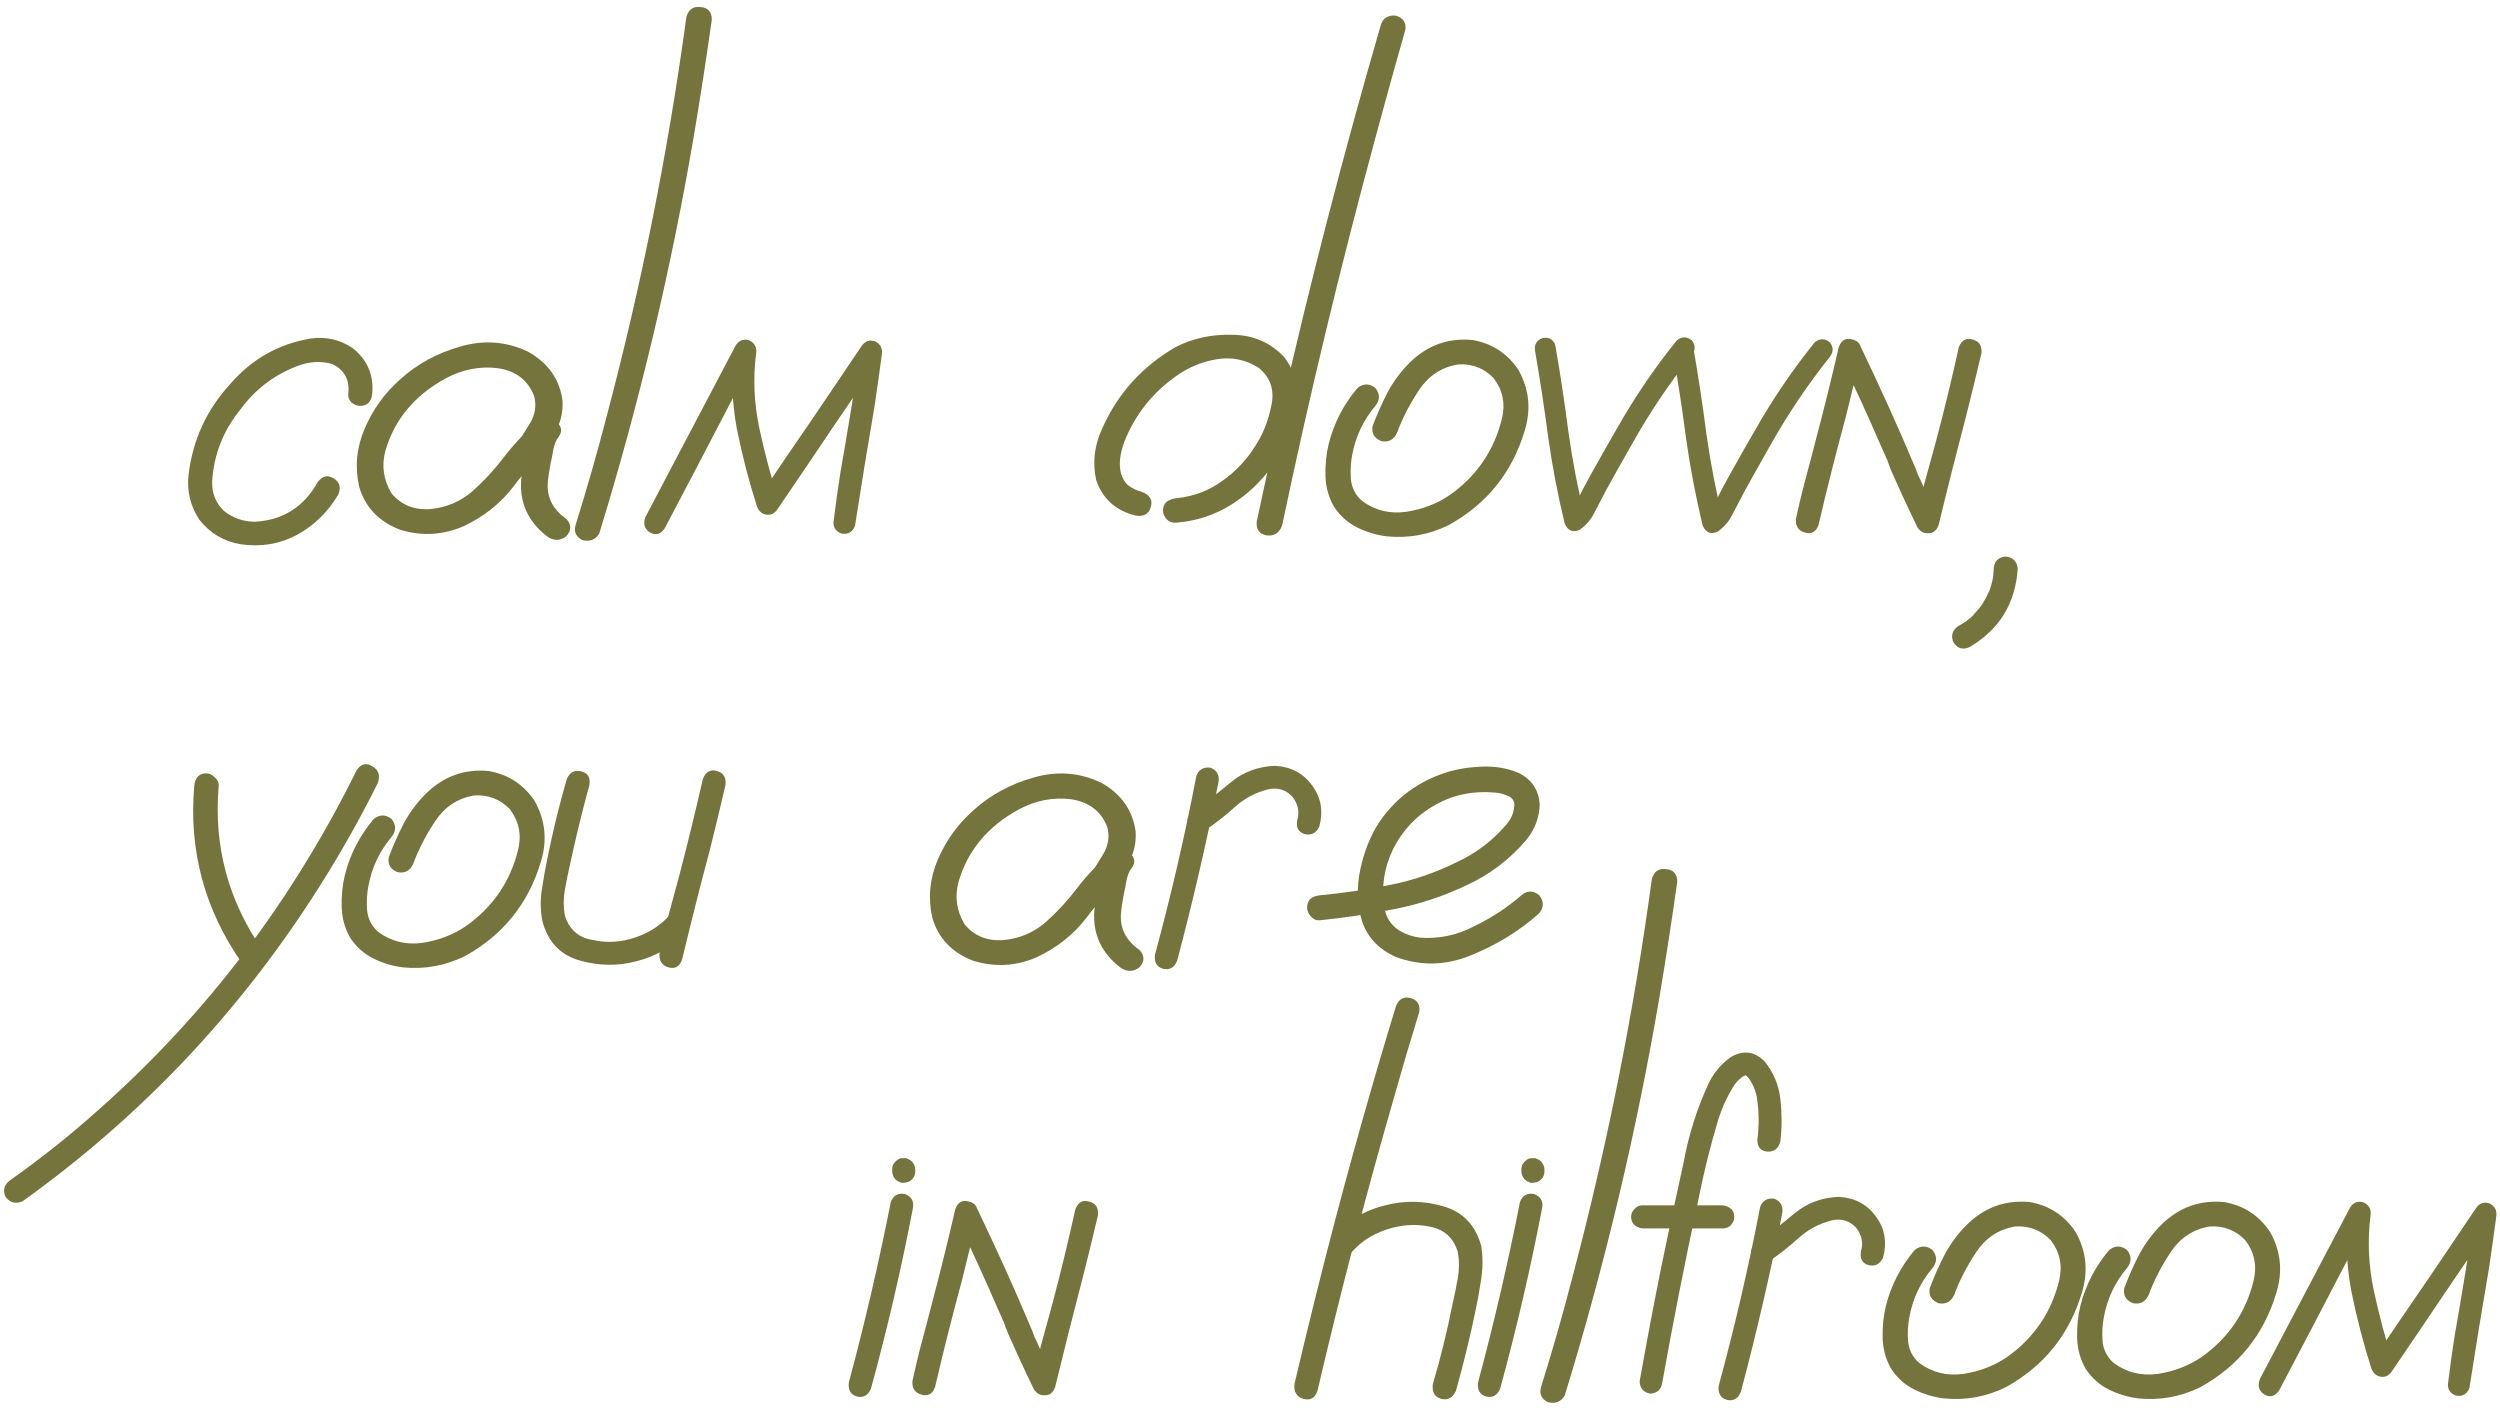 <?xml version="1.0" encoding="UTF-8"?> <svg xmlns="http://www.w3.org/2000/svg" width="145" height="82" viewBox="0 0 145 82" fill="none"><path d="M21.591 22.831C21.536 23.305 21.3 23.541 20.881 23.541C20.717 23.541 20.553 23.478 20.389 23.35C20.244 23.204 20.18 23.032 20.198 22.831C20.289 22.03 19.98 21.456 19.269 21.111C18.614 20.928 17.949 20.965 17.276 21.22C15.91 21.73 14.79 22.585 13.916 23.787C12.933 25.007 12.396 26.391 12.305 27.939C12.287 28.612 12.514 29.177 12.988 29.632C13.516 30.051 14.117 30.26 14.79 30.26C16.411 30.169 17.622 29.404 18.423 27.966C18.696 27.602 19.005 27.529 19.351 27.747C19.697 27.948 19.788 28.257 19.625 28.676C19.024 29.696 18.223 30.479 17.221 31.025C16.238 31.553 15.154 31.735 13.971 31.571C12.988 31.407 12.187 30.934 11.567 30.151C11.039 29.35 10.83 28.476 10.939 27.529C11.176 25.526 11.977 23.778 13.343 22.285C14.599 20.828 16.156 19.945 18.013 19.636C18.887 19.508 19.697 19.69 20.444 20.182C21.3 20.856 21.682 21.739 21.591 22.831Z" fill="#76743D"></path><path d="M31.288 26.573C30.978 26.937 30.623 27.019 30.223 26.819C29.822 26.6 29.722 26.273 29.922 25.836C30.214 25.399 30.496 24.953 30.769 24.497C31.042 24.024 31.115 23.523 30.987 22.995C30.641 22.067 29.94 21.52 28.884 21.356C27.846 21.229 26.845 21.42 25.88 21.93C24.933 22.44 24.159 23.068 23.558 23.814C23.012 24.488 22.612 25.262 22.357 26.136C22.12 27.01 22.238 27.838 22.712 28.621C23.276 29.295 24.032 29.596 24.979 29.523C25.907 29.432 26.718 29.086 27.41 28.485C28.101 27.866 28.721 27.192 29.267 26.464C29.831 25.735 30.468 25.062 31.179 24.443C31.616 24.188 31.989 24.206 32.298 24.497C32.626 24.77 32.626 25.098 32.298 25.48C32.171 25.717 32.08 26.045 32.025 26.464C31.916 26.937 31.834 27.42 31.779 27.911C31.688 28.803 32.044 29.532 32.845 30.096C33.154 30.424 33.154 30.761 32.845 31.107C32.48 31.38 32.107 31.38 31.725 31.107C30.651 30.269 30.15 29.204 30.223 27.911C30.277 27.256 30.377 26.6 30.523 25.945C30.578 25.38 30.796 24.88 31.179 24.443C31.561 24.789 31.934 25.135 32.298 25.48C31.37 26.3 30.532 27.21 29.786 28.212C29.039 29.195 28.065 29.969 26.863 30.533C25.662 31.043 24.442 31.107 23.203 30.724C21.965 30.251 21.173 29.413 20.827 28.212C20.572 27.065 20.682 25.945 21.155 24.852C21.628 23.742 22.32 22.786 23.231 21.985C24.196 21.111 25.352 20.482 26.699 20.1C28.065 19.7 29.376 19.8 30.632 20.401C31.798 21.056 32.462 22.003 32.626 23.241C32.663 23.86 32.535 24.443 32.244 24.989C31.952 25.535 31.634 26.063 31.288 26.573Z" fill="#76743D"></path><path d="M39.81 0.982C39.938 0.545 40.211 0.353 40.63 0.408C41.067 0.444 41.285 0.69 41.285 1.145C40.976 3.33 40.639 5.515 40.275 7.7C38.945 15.548 37.106 23.296 34.758 30.943C34.539 31.307 34.211 31.434 33.774 31.325C33.392 31.125 33.264 30.825 33.392 30.424C34.047 28.33 34.648 26.227 35.195 24.115C37.216 16.486 38.754 8.775 39.81 0.982Z" fill="#76743D"></path><path d="M38.555 30.642C38.318 30.988 38.036 31.07 37.708 30.888C37.381 30.688 37.29 30.388 37.435 29.987C37.909 29.095 38.382 28.194 38.855 27.283C40.13 24.861 41.405 22.44 42.679 20.018C42.879 19.727 43.144 19.636 43.471 19.745C43.781 19.909 43.908 20.164 43.854 20.51C43.672 21.948 43.735 23.396 44.045 24.852C44.354 26.291 44.728 27.693 45.165 29.058C44.764 29.004 44.373 28.949 43.99 28.895C45.028 27.347 46.075 25.808 47.131 24.279C48.078 22.877 49.025 21.475 49.971 20.073C50.172 19.781 50.436 19.69 50.764 19.8C51.073 19.963 51.2 20.218 51.146 20.564C51.018 21.529 50.882 22.503 50.736 23.487C50.336 25.817 49.953 28.157 49.589 30.506C49.443 30.87 49.179 31.016 48.797 30.943C48.433 30.797 48.287 30.533 48.36 30.151C48.469 29.241 48.597 28.33 48.742 27.42C49.161 25.034 49.553 22.631 49.917 20.209C50.299 20.373 50.691 20.546 51.091 20.728C50.126 22.112 49.17 23.505 48.224 24.907C47.186 26.455 46.139 28.002 45.083 29.55C44.919 29.787 44.709 29.887 44.454 29.85C44.2 29.814 44.017 29.659 43.908 29.386C43.435 27.911 43.043 26.4 42.734 24.852C42.442 23.286 42.397 21.721 42.597 20.155C42.998 20.319 43.389 20.491 43.772 20.674C43.262 21.639 42.752 22.613 42.242 23.596C41.022 25.945 39.793 28.294 38.555 30.642Z" fill="#76743D"></path><path d="M80.072 1.501C80.181 1.082 80.463 0.881 80.918 0.9C81.355 1.009 81.555 1.273 81.519 1.692C80.918 3.804 80.336 5.907 79.771 8.001C77.75 15.448 75.947 22.941 74.363 30.479C74.2 30.916 73.899 31.107 73.462 31.052C73.043 30.979 72.852 30.715 72.888 30.26C73.344 28.13 73.808 25.999 74.281 23.869C75.993 16.367 77.923 8.911 80.072 1.501ZM68.218 30.315C68 30.333 67.818 30.269 67.672 30.124C67.526 29.96 67.453 29.787 67.453 29.605C67.453 29.204 67.708 28.967 68.218 28.895C69.201 28.803 70.085 28.476 70.867 27.911C71.669 27.347 72.315 26.664 72.807 25.863C73.243 25.207 73.553 24.434 73.735 23.541C73.936 22.631 73.69 21.893 72.998 21.329C72.251 20.856 71.441 20.692 70.567 20.837C69.711 20.983 68.937 21.302 68.245 21.793C66.843 22.777 65.833 24.051 65.214 25.617C65.086 25.963 65.004 26.291 64.968 26.6C64.932 26.928 64.95 27.219 65.023 27.474C65.095 27.729 65.223 27.948 65.405 28.13C65.642 28.312 65.924 28.448 66.252 28.54C66.707 28.721 66.871 29.013 66.743 29.413C66.634 29.814 66.343 29.978 65.869 29.905C64.704 29.614 63.939 28.922 63.575 27.829C63.357 26.81 63.475 25.817 63.93 24.852C64.822 22.831 66.243 21.256 68.191 20.127C69.192 19.617 70.294 19.381 71.496 19.417C72.697 19.435 73.699 19.872 74.5 20.728C75.21 21.693 75.428 22.767 75.155 23.951C74.9 25.135 74.436 26.172 73.763 27.065C73.107 27.975 72.306 28.721 71.359 29.304C70.412 29.887 69.365 30.224 68.218 30.315Z" fill="#76743D"></path><path d="M78.734 22.503C79.08 22.23 79.426 22.23 79.772 22.503C80.045 22.849 80.045 23.195 79.772 23.541C79.08 24.361 78.634 25.298 78.434 26.355C78.343 26.81 78.316 27.292 78.352 27.802C78.407 28.312 78.625 28.731 79.007 29.058C79.754 29.605 80.601 29.814 81.547 29.687C82.494 29.541 83.332 29.222 84.06 28.731C85.644 27.62 86.664 26.127 87.119 24.252C87.32 23.396 87.156 22.622 86.628 21.93C86.063 21.347 85.371 21.083 84.552 21.138C83.605 21.302 82.859 21.793 82.312 22.613C81.766 23.432 81.338 24.261 81.029 25.098C80.847 25.499 80.546 25.663 80.127 25.59C79.709 25.426 79.535 25.135 79.608 24.716C79.863 24.042 80.155 23.387 80.482 22.749C80.828 22.112 81.256 21.538 81.766 21.029C82.786 20.027 83.996 19.59 85.398 19.718C86.546 19.918 87.438 20.501 88.075 21.466C88.694 22.576 88.812 23.751 88.43 24.989C87.702 27.411 86.236 29.231 84.033 30.451C82.886 31.016 81.684 31.234 80.428 31.107C79.827 31.034 79.253 30.861 78.707 30.588C78.161 30.315 77.715 29.914 77.369 29.386C77.059 28.84 76.895 28.248 76.877 27.611C76.859 26.955 76.923 26.327 77.068 25.726C77.378 24.525 77.933 23.45 78.734 22.503Z" fill="#76743D"></path><path d="M89.032 20.346C88.978 19.982 89.123 19.736 89.469 19.608C89.833 19.536 90.079 19.672 90.207 20.018C90.498 21.693 90.753 23.378 90.971 25.071C91.208 26.746 91.527 28.403 91.927 30.042C91.618 29.914 91.317 29.796 91.026 29.687C91.281 29.432 91.472 29.131 91.599 28.785C91.818 28.348 92.046 27.92 92.282 27.502C92.774 26.609 93.275 25.726 93.784 24.852C94.804 23.05 95.96 21.347 97.253 19.745C97.544 19.508 97.836 19.508 98.127 19.745C98.346 20.018 98.346 20.3 98.127 20.592C96.834 22.212 95.678 23.933 94.658 25.754C94.149 26.646 93.648 27.538 93.156 28.43C92.938 28.849 92.719 29.268 92.501 29.687C92.3 30.105 92.009 30.451 91.627 30.724C91.226 30.907 90.935 30.788 90.753 30.369C90.352 28.712 90.034 27.046 89.797 25.371C89.578 23.696 89.323 22.021 89.032 20.346ZM97.035 20.455C96.98 20.091 97.126 19.845 97.472 19.718C97.836 19.645 98.082 19.781 98.209 20.127C98.5 21.802 98.755 23.487 98.974 25.18C99.21 26.855 99.529 28.512 99.93 30.151C99.62 30.023 99.32 29.905 99.028 29.796C99.283 29.541 99.474 29.241 99.602 28.895C99.82 28.457 100.048 28.03 100.285 27.611C100.776 26.719 101.277 25.836 101.787 24.962C102.807 23.159 103.963 21.456 105.255 19.854C105.547 19.617 105.838 19.617 106.129 19.854C106.348 20.127 106.348 20.41 106.129 20.701C104.837 22.321 103.68 24.042 102.661 25.863C102.151 26.755 101.65 27.647 101.159 28.54C100.94 28.958 100.722 29.377 100.503 29.796C100.303 30.215 100.012 30.561 99.629 30.834C99.229 31.016 98.937 30.897 98.755 30.479C98.355 28.822 98.036 27.156 97.799 25.48C97.581 23.805 97.326 22.13 97.035 20.455Z" fill="#76743D"></path><path d="M105.475 30.451C105.329 30.852 105.065 30.998 104.683 30.888C104.301 30.779 104.128 30.515 104.164 30.096C104.31 29.423 104.465 28.767 104.628 28.13C104.865 27.256 105.093 26.391 105.311 25.535C105.785 23.751 106.231 21.948 106.649 20.127C106.795 19.727 107.059 19.581 107.442 19.69C107.824 19.781 107.988 20.045 107.933 20.482C107.66 21.721 107.369 22.95 107.059 24.169C106.495 26.245 105.967 28.339 105.475 30.451ZM112.44 30.451C112.294 30.852 112.03 30.998 111.648 30.888C111.265 30.779 111.101 30.515 111.156 30.096C111.302 29.423 111.447 28.767 111.593 28.13C111.83 27.256 112.066 26.391 112.303 25.535C112.777 23.751 113.213 21.948 113.614 20.127C113.778 19.727 114.042 19.581 114.406 19.69C114.788 19.781 114.961 20.045 114.925 20.482C114.634 21.721 114.333 22.95 114.024 24.169C113.478 26.245 112.949 28.339 112.44 30.451ZM112.358 29.932C112.54 30.297 112.467 30.597 112.139 30.834C111.757 31.016 111.447 30.934 111.211 30.588C110.901 29.951 110.601 29.313 110.309 28.676C110.109 28.221 109.909 27.775 109.708 27.338C109.617 27.119 109.535 26.901 109.463 26.682C109.444 26.646 109.426 26.609 109.408 26.573C109.39 26.518 109.39 26.527 109.408 26.6C109.39 26.546 109.372 26.491 109.353 26.436C109.299 26.309 109.244 26.191 109.19 26.081C108.407 24.261 107.587 22.467 106.731 20.701C106.549 20.337 106.622 20.036 106.95 19.8C107.332 19.617 107.642 19.69 107.879 20.018C108.461 21.238 109.026 22.449 109.572 23.651C110.082 24.779 110.573 25.908 111.047 27.037C111.065 27.074 111.074 27.11 111.074 27.146C111.056 27.074 111.056 27.055 111.074 27.092C111.092 27.147 111.11 27.192 111.129 27.229C111.165 27.32 111.202 27.42 111.238 27.529C111.347 27.747 111.447 27.966 111.538 28.184C111.811 28.767 112.085 29.35 112.358 29.932Z" fill="#76743D"></path><path d="M115.636 32.964C115.673 32.545 115.9 32.318 116.319 32.281C116.738 32.318 116.975 32.545 117.029 32.964C116.902 34.985 115.973 36.505 114.243 37.525C113.861 37.707 113.551 37.625 113.315 37.279C113.133 36.897 113.215 36.578 113.561 36.323C113.724 36.232 113.888 36.132 114.052 36.023C114.07 36.023 114.079 36.014 114.079 35.996C114.116 35.959 114.152 35.932 114.189 35.914C114.262 35.859 114.334 35.795 114.407 35.722C114.535 35.577 114.662 35.431 114.79 35.285C114.808 35.267 114.817 35.258 114.817 35.258C114.835 35.222 114.862 35.185 114.899 35.149C114.953 35.076 114.999 35.003 115.035 34.931C115.145 34.767 115.236 34.594 115.309 34.412C115.345 34.321 115.354 34.311 115.336 34.384C115.354 34.348 115.372 34.302 115.39 34.248C115.409 34.175 115.436 34.093 115.472 34.002C115.527 33.82 115.573 33.629 115.609 33.428C115.609 33.392 115.609 33.383 115.609 33.401C115.609 33.365 115.609 33.319 115.609 33.264C115.627 33.173 115.636 33.073 115.636 32.964Z" fill="#76743D"></path><path d="M11.267 45.564C11.322 45.091 11.558 44.854 11.977 44.854C12.141 44.854 12.296 44.927 12.441 45.073C12.605 45.2 12.687 45.364 12.687 45.564C12.378 49.078 13.243 52.283 15.282 55.178C15.464 55.561 15.373 55.879 15.009 56.134C14.626 56.298 14.308 56.216 14.053 55.888C11.868 52.775 10.939 49.333 11.267 45.564ZM20.69 44.663C20.945 44.299 21.245 44.226 21.591 44.444C21.955 44.645 22.064 44.964 21.919 45.401C20.863 47.531 19.688 49.606 18.395 51.628C16.138 55.178 13.561 58.483 10.666 61.542C7.807 64.546 4.685 67.259 1.298 69.681C0.898 69.845 0.57 69.754 0.315 69.408C0.151 69.025 0.242 68.707 0.588 68.452C2.445 67.141 4.22 65.721 5.914 64.191C8.955 61.478 11.713 58.492 14.189 55.233C16.684 51.919 18.851 48.396 20.69 44.663Z" fill="#76743D"></path><path d="M21.674 47.504C22.02 47.23 22.366 47.23 22.712 47.504C22.985 47.849 22.985 48.195 22.712 48.541C22.02 49.361 21.574 50.298 21.374 51.355C21.282 51.81 21.255 52.292 21.292 52.802C21.346 53.312 21.565 53.731 21.947 54.058C22.694 54.605 23.54 54.814 24.487 54.687C25.434 54.541 26.271 54.222 27 53.731C28.584 52.62 29.604 51.127 30.059 49.252C30.259 48.396 30.095 47.622 29.567 46.93C29.003 46.347 28.311 46.083 27.491 46.138C26.545 46.302 25.798 46.793 25.252 47.613C24.706 48.432 24.278 49.261 23.968 50.098C23.786 50.499 23.486 50.663 23.067 50.59C22.648 50.426 22.475 50.135 22.548 49.716C22.803 49.042 23.094 48.387 23.422 47.749C23.768 47.112 24.196 46.538 24.706 46.029C25.725 45.027 26.936 44.59 28.338 44.718C29.485 44.918 30.377 45.501 31.015 46.466C31.634 47.576 31.752 48.751 31.37 49.989C30.641 52.411 29.176 54.231 26.973 55.451C25.825 56.016 24.624 56.234 23.367 56.107C22.767 56.034 22.193 55.861 21.647 55.588C21.1 55.315 20.654 54.914 20.308 54.386C19.999 53.84 19.835 53.248 19.817 52.611C19.799 51.955 19.862 51.327 20.008 50.726C20.317 49.525 20.873 48.45 21.674 47.504Z" fill="#76743D"></path><path d="M39.565 55.642C39.419 56.061 39.155 56.216 38.772 56.107C38.39 55.998 38.217 55.724 38.254 55.287C38.399 54.632 38.554 53.967 38.718 53.294C38.955 52.42 39.191 51.546 39.428 50.672C39.901 48.851 40.347 47.021 40.766 45.182C40.93 44.763 41.203 44.608 41.586 44.718C41.968 44.827 42.132 45.1 42.077 45.537C41.786 46.793 41.485 48.041 41.176 49.279C40.611 51.391 40.074 53.512 39.565 55.642ZM32.873 45.182C33.055 44.781 33.337 44.636 33.72 44.745C34.102 44.836 34.257 45.1 34.184 45.537C33.765 47.066 33.392 48.596 33.064 50.126C32.955 50.599 32.855 51.09 32.764 51.6C32.673 52.11 32.673 52.611 32.764 53.102C33.019 53.922 33.565 54.395 34.403 54.523C35.222 54.705 36.05 54.65 36.888 54.359C37.725 54.068 38.408 53.603 38.936 52.966C39.246 52.693 39.565 52.693 39.892 52.966C40.147 53.275 40.147 53.594 39.892 53.922C39.091 54.85 38.099 55.46 36.915 55.752C35.823 56.043 34.712 56.025 33.583 55.697C32.472 55.369 31.762 54.605 31.453 53.403C31.344 52.802 31.334 52.201 31.425 51.6C31.517 50.981 31.626 50.371 31.753 49.77C32.063 48.223 32.436 46.693 32.873 45.182Z" fill="#76743D"></path><path d="M64.53 51.573C64.22 51.937 63.865 52.019 63.465 51.819C63.064 51.6 62.964 51.273 63.164 50.836C63.456 50.399 63.738 49.953 64.011 49.497C64.284 49.024 64.357 48.523 64.23 47.995C63.883 47.066 63.182 46.52 62.126 46.356C61.089 46.229 60.087 46.42 59.122 46.93C58.175 47.44 57.401 48.068 56.801 48.815C56.254 49.488 55.854 50.262 55.599 51.136C55.362 52.01 55.48 52.839 55.954 53.621C56.518 54.295 57.274 54.596 58.221 54.523C59.149 54.432 59.96 54.086 60.652 53.485C61.343 52.866 61.963 52.192 62.509 51.464C63.073 50.735 63.711 50.062 64.421 49.443C64.858 49.188 65.231 49.206 65.54 49.497C65.868 49.77 65.868 50.098 65.54 50.48C65.413 50.717 65.322 51.045 65.267 51.464C65.158 51.937 65.076 52.42 65.022 52.911C64.93 53.803 65.285 54.532 66.087 55.096C66.396 55.424 66.396 55.761 66.087 56.107C65.722 56.38 65.349 56.38 64.967 56.107C63.893 55.269 63.392 54.204 63.465 52.911C63.519 52.256 63.62 51.6 63.765 50.945C63.82 50.38 64.038 49.88 64.421 49.443C64.803 49.789 65.176 50.135 65.54 50.48C64.612 51.3 63.774 52.21 63.028 53.212C62.281 54.195 61.307 54.969 60.105 55.533C58.904 56.043 57.684 56.107 56.446 55.724C55.207 55.251 54.415 54.413 54.069 53.212C53.815 52.065 53.924 50.945 54.397 49.852C54.87 48.742 55.562 47.786 56.473 46.985C57.438 46.111 58.594 45.482 59.941 45.1C61.307 44.7 62.618 44.8 63.874 45.401C65.04 46.056 65.704 47.003 65.868 48.241C65.905 48.86 65.777 49.443 65.486 49.989C65.195 50.535 64.876 51.063 64.53 51.573Z" fill="#76743D"></path><path d="M69.392 44.991C69.538 44.627 69.811 44.472 70.212 44.526C70.576 44.672 70.731 44.945 70.676 45.346C69.984 48.842 69.183 52.301 68.273 55.724C68.109 56.125 67.836 56.28 67.453 56.189C67.089 56.08 66.934 55.806 66.989 55.369C67.918 51.946 68.719 48.487 69.392 44.991ZM76.521 47.941C76.339 48.323 76.057 48.468 75.674 48.377C75.31 48.268 75.165 48.004 75.237 47.585C75.383 47.094 75.292 46.639 74.964 46.22C74.582 45.801 74.108 45.655 73.544 45.783C72.816 45.965 72.169 46.311 71.605 46.821C71.04 47.331 70.458 47.786 69.857 48.186C69.456 48.368 69.156 48.295 68.956 47.968C68.773 47.622 68.846 47.321 69.174 47.066C69.939 46.538 70.676 45.974 71.386 45.373C72.115 44.772 72.97 44.454 73.954 44.417C74.882 44.472 75.602 44.854 76.111 45.564C76.621 46.256 76.758 47.048 76.521 47.941Z" fill="#76743D"></path><path d="M76.549 53.376C76.349 53.394 76.176 53.321 76.031 53.157C75.885 52.993 75.812 52.82 75.812 52.638C75.812 52.219 76.058 51.983 76.549 51.928C77.897 51.801 79.253 51.6 80.619 51.327C81.984 51.054 83.286 50.608 84.525 49.989C85.617 49.479 86.555 48.769 87.338 47.859C87.684 47.476 87.847 47.048 87.829 46.575C87.775 46.356 87.629 46.211 87.392 46.138C87.174 46.047 86.964 45.992 86.764 45.974C85.49 45.847 84.315 46.083 83.241 46.684C82.167 47.285 81.347 48.15 80.783 49.279C80.273 50.353 80.109 51.473 80.291 52.638C80.382 53.184 80.646 53.612 81.083 53.922C81.484 54.177 81.921 54.331 82.394 54.386C83.505 54.459 84.552 54.231 85.535 53.703C86.518 53.23 87.42 52.638 88.239 51.928C88.585 51.637 88.931 51.637 89.277 51.928C89.55 52.274 89.55 52.62 89.277 52.966C88.166 53.967 86.855 54.778 85.344 55.397C83.851 56.016 82.367 56.043 80.892 55.479C79.909 55.005 79.272 54.304 78.98 53.376C78.707 52.447 78.68 51.464 78.898 50.426C79.117 49.388 79.481 48.478 79.991 47.695C80.883 46.384 82.076 45.455 83.569 44.909C84.26 44.654 85.007 44.508 85.808 44.472C86.628 44.417 87.383 44.536 88.075 44.827C88.822 45.191 89.231 45.792 89.304 46.63C89.286 47.413 89.022 48.114 88.512 48.733C87.565 49.843 86.427 50.708 85.098 51.327C83.769 51.965 82.376 52.429 80.919 52.72C79.463 53.011 78.006 53.23 76.549 53.376Z" fill="#76743D"></path><path d="M51.665 69.718C51.81 69.335 52.084 69.18 52.484 69.253C52.867 69.399 53.021 69.672 52.949 70.073C52.275 73.587 51.465 77.074 50.518 80.533C50.354 80.934 50.081 81.089 49.698 80.998C49.334 80.888 49.179 80.615 49.234 80.178C50.163 76.719 50.973 73.232 51.665 69.718ZM51.747 67.833C51.747 67.706 51.774 67.596 51.829 67.505C51.865 67.451 51.901 67.405 51.938 67.369C52.029 67.278 52.129 67.214 52.238 67.178C52.293 67.178 52.357 67.178 52.43 67.178C52.521 67.159 52.602 67.178 52.675 67.232C52.748 67.251 52.821 67.296 52.894 67.369C52.949 67.424 52.994 67.496 53.03 67.587C53.067 67.66 53.085 67.742 53.085 67.833C53.085 67.87 53.085 67.906 53.085 67.942C53.085 68.052 53.058 68.161 53.003 68.27C52.967 68.325 52.93 68.37 52.894 68.407C52.803 68.498 52.703 68.552 52.593 68.571C52.539 68.589 52.484 68.598 52.43 68.598C52.32 68.616 52.229 68.598 52.156 68.543C52.084 68.525 52.011 68.48 51.938 68.407C51.883 68.352 51.838 68.279 51.801 68.188C51.765 68.115 51.747 68.033 51.747 67.942C51.747 67.906 51.747 67.87 51.747 67.833Z" fill="#76743D"></path><path d="M54.233 80.451C54.088 80.852 53.824 80.998 53.441 80.888C53.059 80.779 52.886 80.515 52.922 80.096C53.068 79.423 53.223 78.767 53.387 78.13C53.623 77.256 53.851 76.391 54.069 75.535C54.543 73.751 54.989 71.948 55.408 70.127C55.553 69.727 55.817 69.581 56.2 69.69C56.582 69.781 56.746 70.045 56.691 70.482C56.418 71.721 56.127 72.95 55.817 74.169C55.253 76.245 54.725 78.339 54.233 80.451ZM61.198 80.451C61.052 80.852 60.788 80.998 60.406 80.888C60.023 80.779 59.859 80.515 59.914 80.096C60.06 79.423 60.206 78.767 60.351 78.13C60.588 77.256 60.825 76.391 61.061 75.535C61.535 73.751 61.972 71.948 62.372 70.127C62.536 69.727 62.8 69.581 63.164 69.69C63.547 69.781 63.72 70.045 63.683 70.482C63.392 71.721 63.092 72.95 62.782 74.169C62.236 76.245 61.708 78.339 61.198 80.451ZM61.116 79.932C61.298 80.296 61.225 80.597 60.897 80.834C60.515 81.016 60.206 80.934 59.969 80.588C59.659 79.951 59.359 79.313 59.068 78.676C58.867 78.221 58.667 77.775 58.467 77.338C58.376 77.119 58.294 76.901 58.221 76.682C58.203 76.646 58.184 76.609 58.166 76.573C58.148 76.518 58.148 76.528 58.166 76.6C58.148 76.546 58.13 76.491 58.112 76.436C58.057 76.309 58.002 76.191 57.948 76.081C57.165 74.261 56.345 72.467 55.49 70.701C55.307 70.337 55.38 70.036 55.708 69.8C56.09 69.618 56.4 69.69 56.637 70.018C57.219 71.238 57.784 72.449 58.33 73.651C58.84 74.779 59.331 75.908 59.805 77.037C59.823 77.074 59.832 77.11 59.832 77.147C59.814 77.074 59.814 77.055 59.832 77.092C59.85 77.147 59.869 77.192 59.887 77.228C59.923 77.32 59.96 77.42 59.996 77.529C60.105 77.747 60.206 77.966 60.297 78.184C60.57 78.767 60.843 79.35 61.116 79.932Z" fill="#76743D"></path><path d="M80.974 58.328C81.156 57.928 81.438 57.782 81.821 57.892C82.221 58.001 82.385 58.274 82.312 58.711C81.821 60.295 81.347 61.897 80.892 63.518C79.253 69.18 77.76 74.898 76.413 80.67C76.267 81.089 75.994 81.243 75.594 81.134C75.211 81.025 75.038 80.743 75.075 80.287C75.457 78.667 75.848 77.046 76.249 75.426C77.669 69.69 79.244 63.991 80.974 58.328ZM84.443 80.67C84.26 81.07 83.978 81.225 83.596 81.134C83.213 81.025 83.05 80.743 83.104 80.287C83.559 78.74 83.942 77.183 84.251 75.617C84.361 75.144 84.461 74.652 84.552 74.142C84.643 73.614 84.643 73.104 84.552 72.613C84.297 71.775 83.742 71.284 82.886 71.138C82.066 70.974 81.229 71.038 80.373 71.329C79.517 71.62 78.825 72.094 78.297 72.749C77.97 73.022 77.642 73.022 77.314 72.749C77.059 72.422 77.059 72.094 77.314 71.766C78.115 70.819 79.126 70.2 80.346 69.909C81.457 69.618 82.576 69.636 83.705 69.963C84.852 70.291 85.59 71.065 85.917 72.285C86.008 72.904 86.008 73.523 85.917 74.142C85.826 74.761 85.717 75.371 85.59 75.972C85.262 77.556 84.88 79.122 84.443 80.67Z" fill="#76743D"></path><path d="M88.158 69.718C88.304 69.335 88.577 69.18 88.978 69.253C89.36 69.399 89.515 69.672 89.442 70.073C88.768 73.587 87.958 77.074 87.011 80.533C86.847 80.934 86.574 81.089 86.192 80.998C85.828 80.888 85.673 80.615 85.727 80.178C86.656 76.719 87.466 73.232 88.158 69.718ZM88.24 67.833C88.24 67.706 88.267 67.596 88.322 67.505C88.358 67.451 88.395 67.405 88.431 67.369C88.522 67.278 88.622 67.214 88.732 67.178C88.786 67.178 88.85 67.178 88.923 67.178C89.014 67.159 89.096 67.178 89.169 67.232C89.242 67.251 89.314 67.296 89.387 67.369C89.442 67.424 89.487 67.496 89.524 67.587C89.56 67.66 89.578 67.742 89.578 67.833C89.578 67.87 89.578 67.906 89.578 67.942C89.578 68.052 89.551 68.161 89.496 68.27C89.46 68.325 89.424 68.37 89.387 68.407C89.296 68.498 89.196 68.552 89.087 68.571C89.032 68.589 88.978 68.598 88.923 68.598C88.814 68.616 88.723 68.598 88.65 68.543C88.577 68.525 88.504 68.48 88.431 68.407C88.377 68.352 88.331 68.279 88.295 68.188C88.258 68.115 88.24 68.033 88.24 67.942C88.24 67.906 88.24 67.87 88.24 67.833Z" fill="#76743D"></path><path d="M95.807 50.982C95.934 50.545 96.207 50.353 96.626 50.408C97.063 50.444 97.281 50.69 97.281 51.145C96.972 53.33 96.635 55.515 96.271 57.7C94.942 65.548 93.103 73.296 90.754 80.943C90.535 81.307 90.208 81.434 89.771 81.325C89.388 81.125 89.261 80.825 89.388 80.424C90.044 78.33 90.645 76.227 91.191 74.115C93.212 66.486 94.751 58.775 95.807 50.982Z" fill="#76743D"></path><path d="M103.264 66.194C103.155 66.613 102.9 66.814 102.499 66.795C102.117 66.759 101.926 66.531 101.926 66.112C102.035 65.293 102.026 64.474 101.898 63.654C101.844 63.345 101.744 63.063 101.598 62.808C101.525 62.662 101.425 62.526 101.297 62.398C101.334 62.416 101.334 62.416 101.297 62.398C101.243 62.362 101.243 62.352 101.297 62.371C101.243 62.352 101.252 62.343 101.325 62.343C101.215 62.38 101.124 62.416 101.052 62.453C101.052 62.453 101.024 62.48 100.97 62.535C100.915 62.571 100.87 62.607 100.833 62.644C100.687 62.789 100.56 62.962 100.451 63.163C100.123 63.709 99.859 64.301 99.659 64.938C99.204 66.449 98.821 67.988 98.512 69.554C97.747 73.086 97.046 76.637 96.409 80.206C96.354 80.588 96.126 80.797 95.726 80.834C95.325 80.761 95.116 80.524 95.098 80.124C95.498 77.866 95.926 75.608 96.381 73.35C96.782 71.402 97.201 69.445 97.638 67.478C97.929 65.858 98.421 64.301 99.112 62.808C99.422 62.189 99.85 61.688 100.396 61.306C101.124 60.887 101.78 60.978 102.363 61.579C102.872 62.216 103.173 62.944 103.264 63.764C103.355 64.583 103.355 65.393 103.264 66.194ZM95.261 71.247C94.825 71.174 94.606 70.947 94.606 70.564C94.606 70.4 94.67 70.255 94.797 70.127C94.925 69.982 95.079 69.909 95.261 69.909C96.827 69.909 98.384 69.909 99.932 69.909C100.369 69.982 100.587 70.209 100.587 70.592C100.587 70.755 100.524 70.91 100.396 71.056C100.269 71.183 100.114 71.247 99.932 71.247C98.384 71.247 96.827 71.247 95.261 71.247Z" fill="#76743D"></path><path d="M102.091 69.991C102.236 69.627 102.509 69.472 102.91 69.526C103.274 69.672 103.429 69.945 103.374 70.346C102.682 73.842 101.881 77.301 100.971 80.724C100.807 81.125 100.534 81.28 100.151 81.189C99.787 81.079 99.632 80.806 99.687 80.369C100.616 76.946 101.417 73.487 102.091 69.991ZM109.219 72.941C109.037 73.323 108.755 73.469 108.372 73.377C108.008 73.268 107.863 73.004 107.935 72.585C108.081 72.094 107.99 71.639 107.662 71.22C107.28 70.801 106.806 70.655 106.242 70.783C105.514 70.965 104.867 71.311 104.303 71.821C103.738 72.331 103.156 72.786 102.555 73.186C102.154 73.368 101.854 73.296 101.654 72.968C101.471 72.622 101.544 72.321 101.872 72.067C102.637 71.538 103.374 70.974 104.084 70.373C104.813 69.772 105.668 69.454 106.652 69.417C107.58 69.472 108.3 69.854 108.809 70.564C109.319 71.256 109.456 72.048 109.219 72.941Z" fill="#76743D"></path><path d="M111.05 72.504C111.396 72.23 111.742 72.23 112.088 72.504C112.361 72.849 112.361 73.195 112.088 73.541C111.396 74.361 110.95 75.298 110.75 76.355C110.659 76.81 110.631 77.292 110.668 77.802C110.722 78.312 110.941 78.731 111.323 79.058C112.07 79.605 112.916 79.814 113.863 79.687C114.81 79.541 115.648 79.222 116.376 78.731C117.96 77.62 118.98 76.127 119.435 74.251C119.635 73.396 119.471 72.622 118.943 71.93C118.379 71.347 117.687 71.083 116.867 71.138C115.921 71.302 115.174 71.793 114.628 72.613C114.082 73.432 113.654 74.261 113.344 75.098C113.162 75.499 112.862 75.663 112.443 75.59C112.024 75.426 111.851 75.135 111.924 74.716C112.179 74.042 112.47 73.387 112.798 72.749C113.144 72.112 113.572 71.538 114.082 71.029C115.101 70.027 116.312 69.59 117.714 69.718C118.861 69.918 119.753 70.501 120.391 71.466C121.01 72.576 121.128 73.751 120.746 74.989C120.017 77.411 118.552 79.231 116.349 80.451C115.201 81.016 114 81.234 112.743 81.107C112.142 81.034 111.569 80.861 111.023 80.588C110.476 80.315 110.03 79.914 109.684 79.386C109.375 78.84 109.211 78.248 109.193 77.611C109.175 76.955 109.238 76.327 109.384 75.726C109.694 74.525 110.249 73.45 111.05 72.504Z" fill="#76743D"></path><path d="M122.331 72.504C122.677 72.23 123.023 72.23 123.369 72.504C123.642 72.849 123.642 73.195 123.369 73.541C122.677 74.361 122.231 75.298 122.031 76.355C121.94 76.81 121.912 77.292 121.949 77.802C122.003 78.312 122.222 78.731 122.604 79.058C123.351 79.605 124.197 79.814 125.144 79.687C126.091 79.541 126.929 79.222 127.657 78.731C129.241 77.62 130.261 76.127 130.716 74.251C130.916 73.396 130.752 72.622 130.224 71.93C129.66 71.347 128.968 71.083 128.148 71.138C127.202 71.302 126.455 71.793 125.909 72.613C125.363 73.432 124.935 74.261 124.625 75.098C124.443 75.499 124.143 75.663 123.724 75.59C123.305 75.426 123.132 75.135 123.205 74.716C123.46 74.042 123.751 73.387 124.079 72.749C124.425 72.112 124.853 71.538 125.363 71.029C126.382 70.027 127.593 69.59 128.995 69.718C130.142 69.918 131.034 70.501 131.672 71.466C132.291 72.576 132.409 73.751 132.027 74.989C131.298 77.411 129.833 79.231 127.63 80.451C126.482 81.016 125.281 81.234 124.024 81.107C123.423 81.034 122.85 80.861 122.304 80.588C121.757 80.315 121.311 79.914 120.965 79.386C120.656 78.84 120.492 78.248 120.474 77.611C120.456 76.955 120.519 76.327 120.665 75.726C120.974 74.525 121.53 73.45 122.331 72.504Z" fill="#76743D"></path><path d="M132.192 80.642C131.955 80.988 131.673 81.07 131.345 80.888C131.017 80.688 130.926 80.388 131.072 79.987C131.545 79.095 132.019 78.194 132.492 77.283C133.767 74.861 135.041 72.44 136.316 70.018C136.516 69.727 136.78 69.636 137.108 69.745C137.417 69.909 137.545 70.164 137.49 70.51C137.308 71.948 137.372 73.396 137.681 74.852C137.991 76.291 138.364 77.693 138.801 79.058C138.401 79.004 138.009 78.949 137.627 78.894C138.665 77.347 139.712 75.808 140.768 74.279C141.715 72.877 142.661 71.475 143.608 70.073C143.808 69.781 144.072 69.69 144.4 69.8C144.71 69.963 144.837 70.218 144.783 70.564C144.655 71.529 144.519 72.504 144.373 73.487C143.972 75.817 143.59 78.157 143.226 80.506C143.08 80.87 142.816 81.016 142.434 80.943C142.07 80.797 141.924 80.533 141.997 80.151C142.106 79.24 142.233 78.33 142.379 77.42C142.798 75.034 143.189 72.631 143.554 70.209C143.936 70.373 144.327 70.546 144.728 70.728C143.763 72.112 142.807 73.505 141.86 74.907C140.822 76.455 139.775 78.002 138.719 79.55C138.555 79.787 138.346 79.887 138.091 79.85C137.836 79.814 137.654 79.659 137.545 79.386C137.071 77.911 136.68 76.4 136.37 74.852C136.079 73.286 136.034 71.721 136.234 70.155C136.635 70.319 137.026 70.492 137.408 70.674C136.899 71.639 136.389 72.613 135.879 73.596C134.659 75.945 133.43 78.294 132.192 80.642Z" fill="#76743D"></path></svg> 
